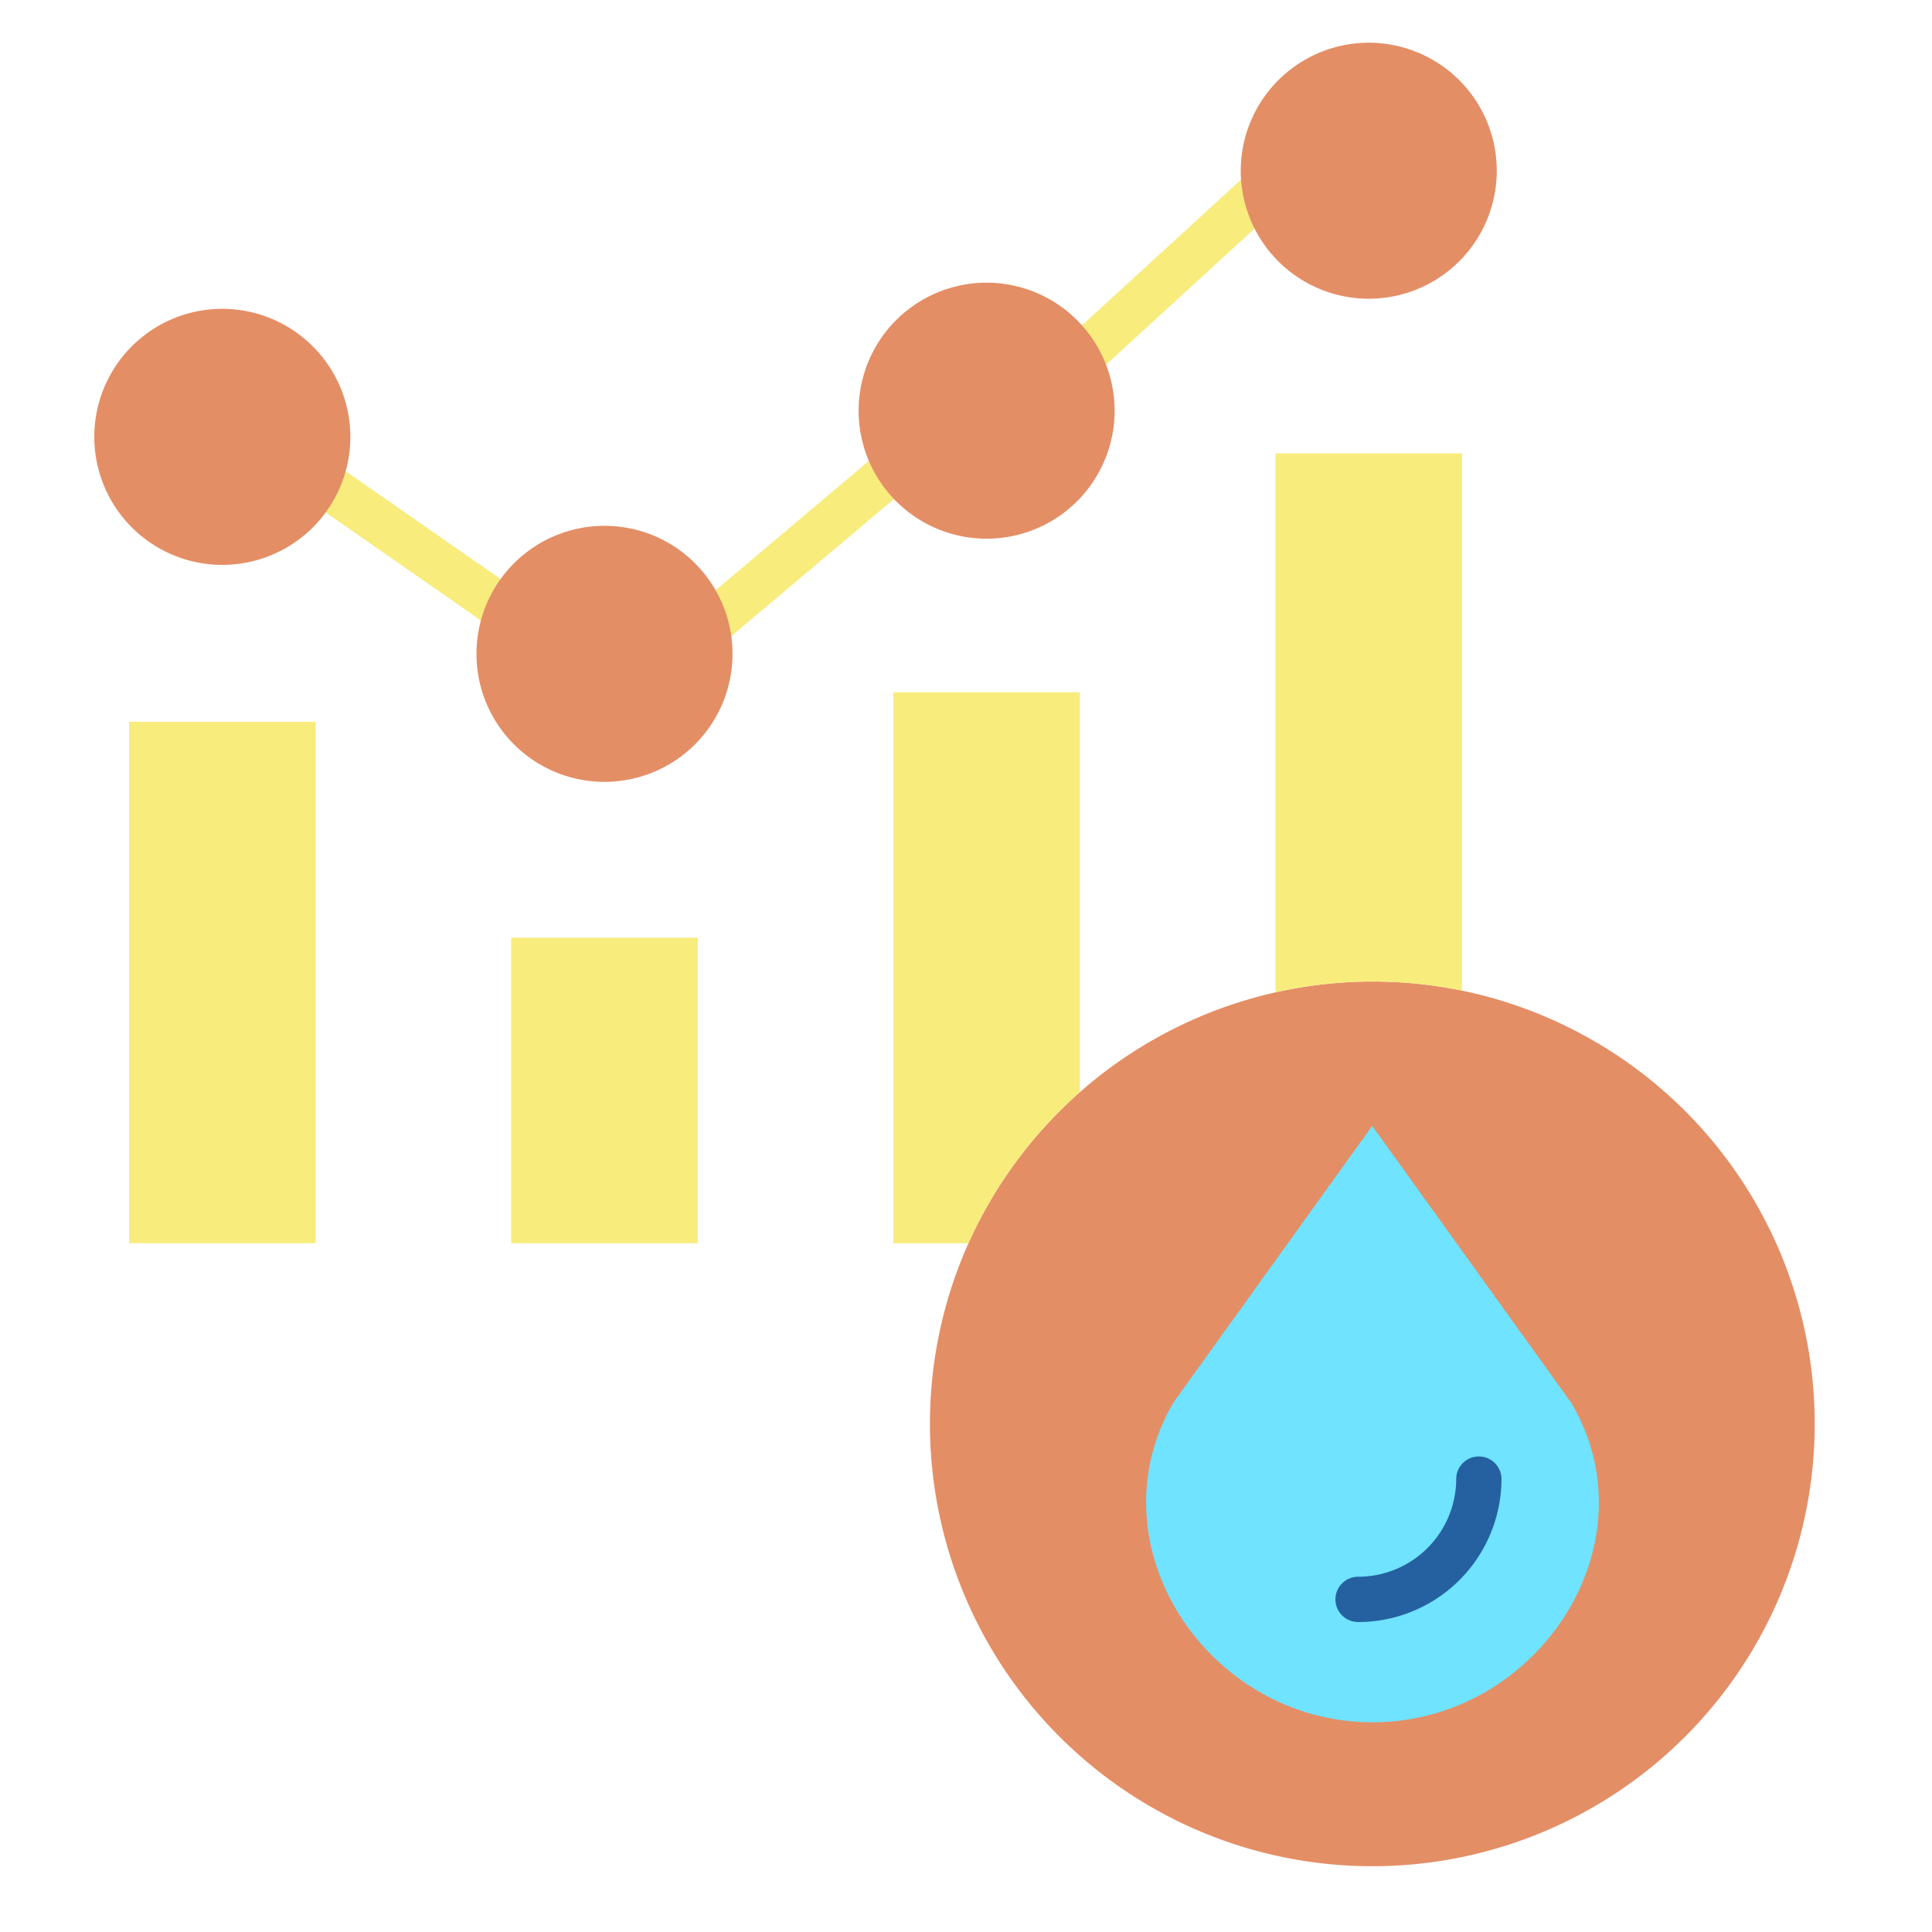 <svg id="Layer_1" height="512" viewBox="0 0 512 512" width="512" xmlns="http://www.w3.org/2000/svg" data-name="Layer 1"><g id="_Group_" data-name=" Group "><path d="m387.46 262.53a117.239 117.239 0 1 1 -130.81 66.95v-.01a117.5 117.5 0 0 1 130.81-66.95z" fill="#e48e66"/><path d="m416.47 371.86c21.98 37.45-9.01 84.54-52.71 84.57h-.04c-43.69 0-74.7-47.04-52.78-84.7l52.71-73.36z" fill="#6fe3ff"/><g fill="#f8ec7d"><path d="m387.46 120.14v142.38a118.233 118.233 0 0 0 -49.46.44v-142.82z"/><path d="m286.19 183.48v105.93a117.664 117.664 0 0 0 -29.54 40.06v.01h-19.92v-146z"/><path d="m135.47 248.51h49.45v80.96h-49.45z"/><path d="m34.2 191.27h49.45v138.2h-49.45z"/><path d="m131.762 167.447-.601-.42-49.689-34.603 6.857-9.848 50.31 35.036z"/><path d="m187.513 172.06a6 6 0 0 1 -3.871-10.586l50.08-42.241a6 6 0 0 1 7.736 9.173l-50.08 42.24a5.974 5.974 0 0 1 -3.865 1.414z"/><path d="m290.483 99.054-8.107-8.848 49.019-44.915 8.05 8.899-.21.19z"/></g><path d="m359.91 429.85a6 6 0 0 1 -.007-12 25.982 25.982 0 0 0 26.007-25.876 6 6 0 0 1 6-6 6 6 0 0 1 6 6 38 38 0 0 1 -37.993 37.883z" fill="#2561a1"/></g><g fill="#e48e66"><path d="m58.93 81.84a33.93 33.93 0 1 0 33.92 33.93 33.969 33.969 0 0 0 -33.92-33.93z"/><path d="m261.46 74.91a33.925 33.925 0 1 0 33.93 33.92 33.958 33.958 0 0 0 -33.93-33.92z"/><path d="m362.73 11.32a33.958 33.958 0 0 0 -33.92 33.92 32.893 32.893 0 0 0 .483 5.686 33.923 33.923 0 1 0 33.437-39.606z"/><path d="m160.19 139.35a33.925 33.925 0 1 0 33.93 33.93 33.9 33.9 0 0 0 -33.93-33.93z"/></g></svg>